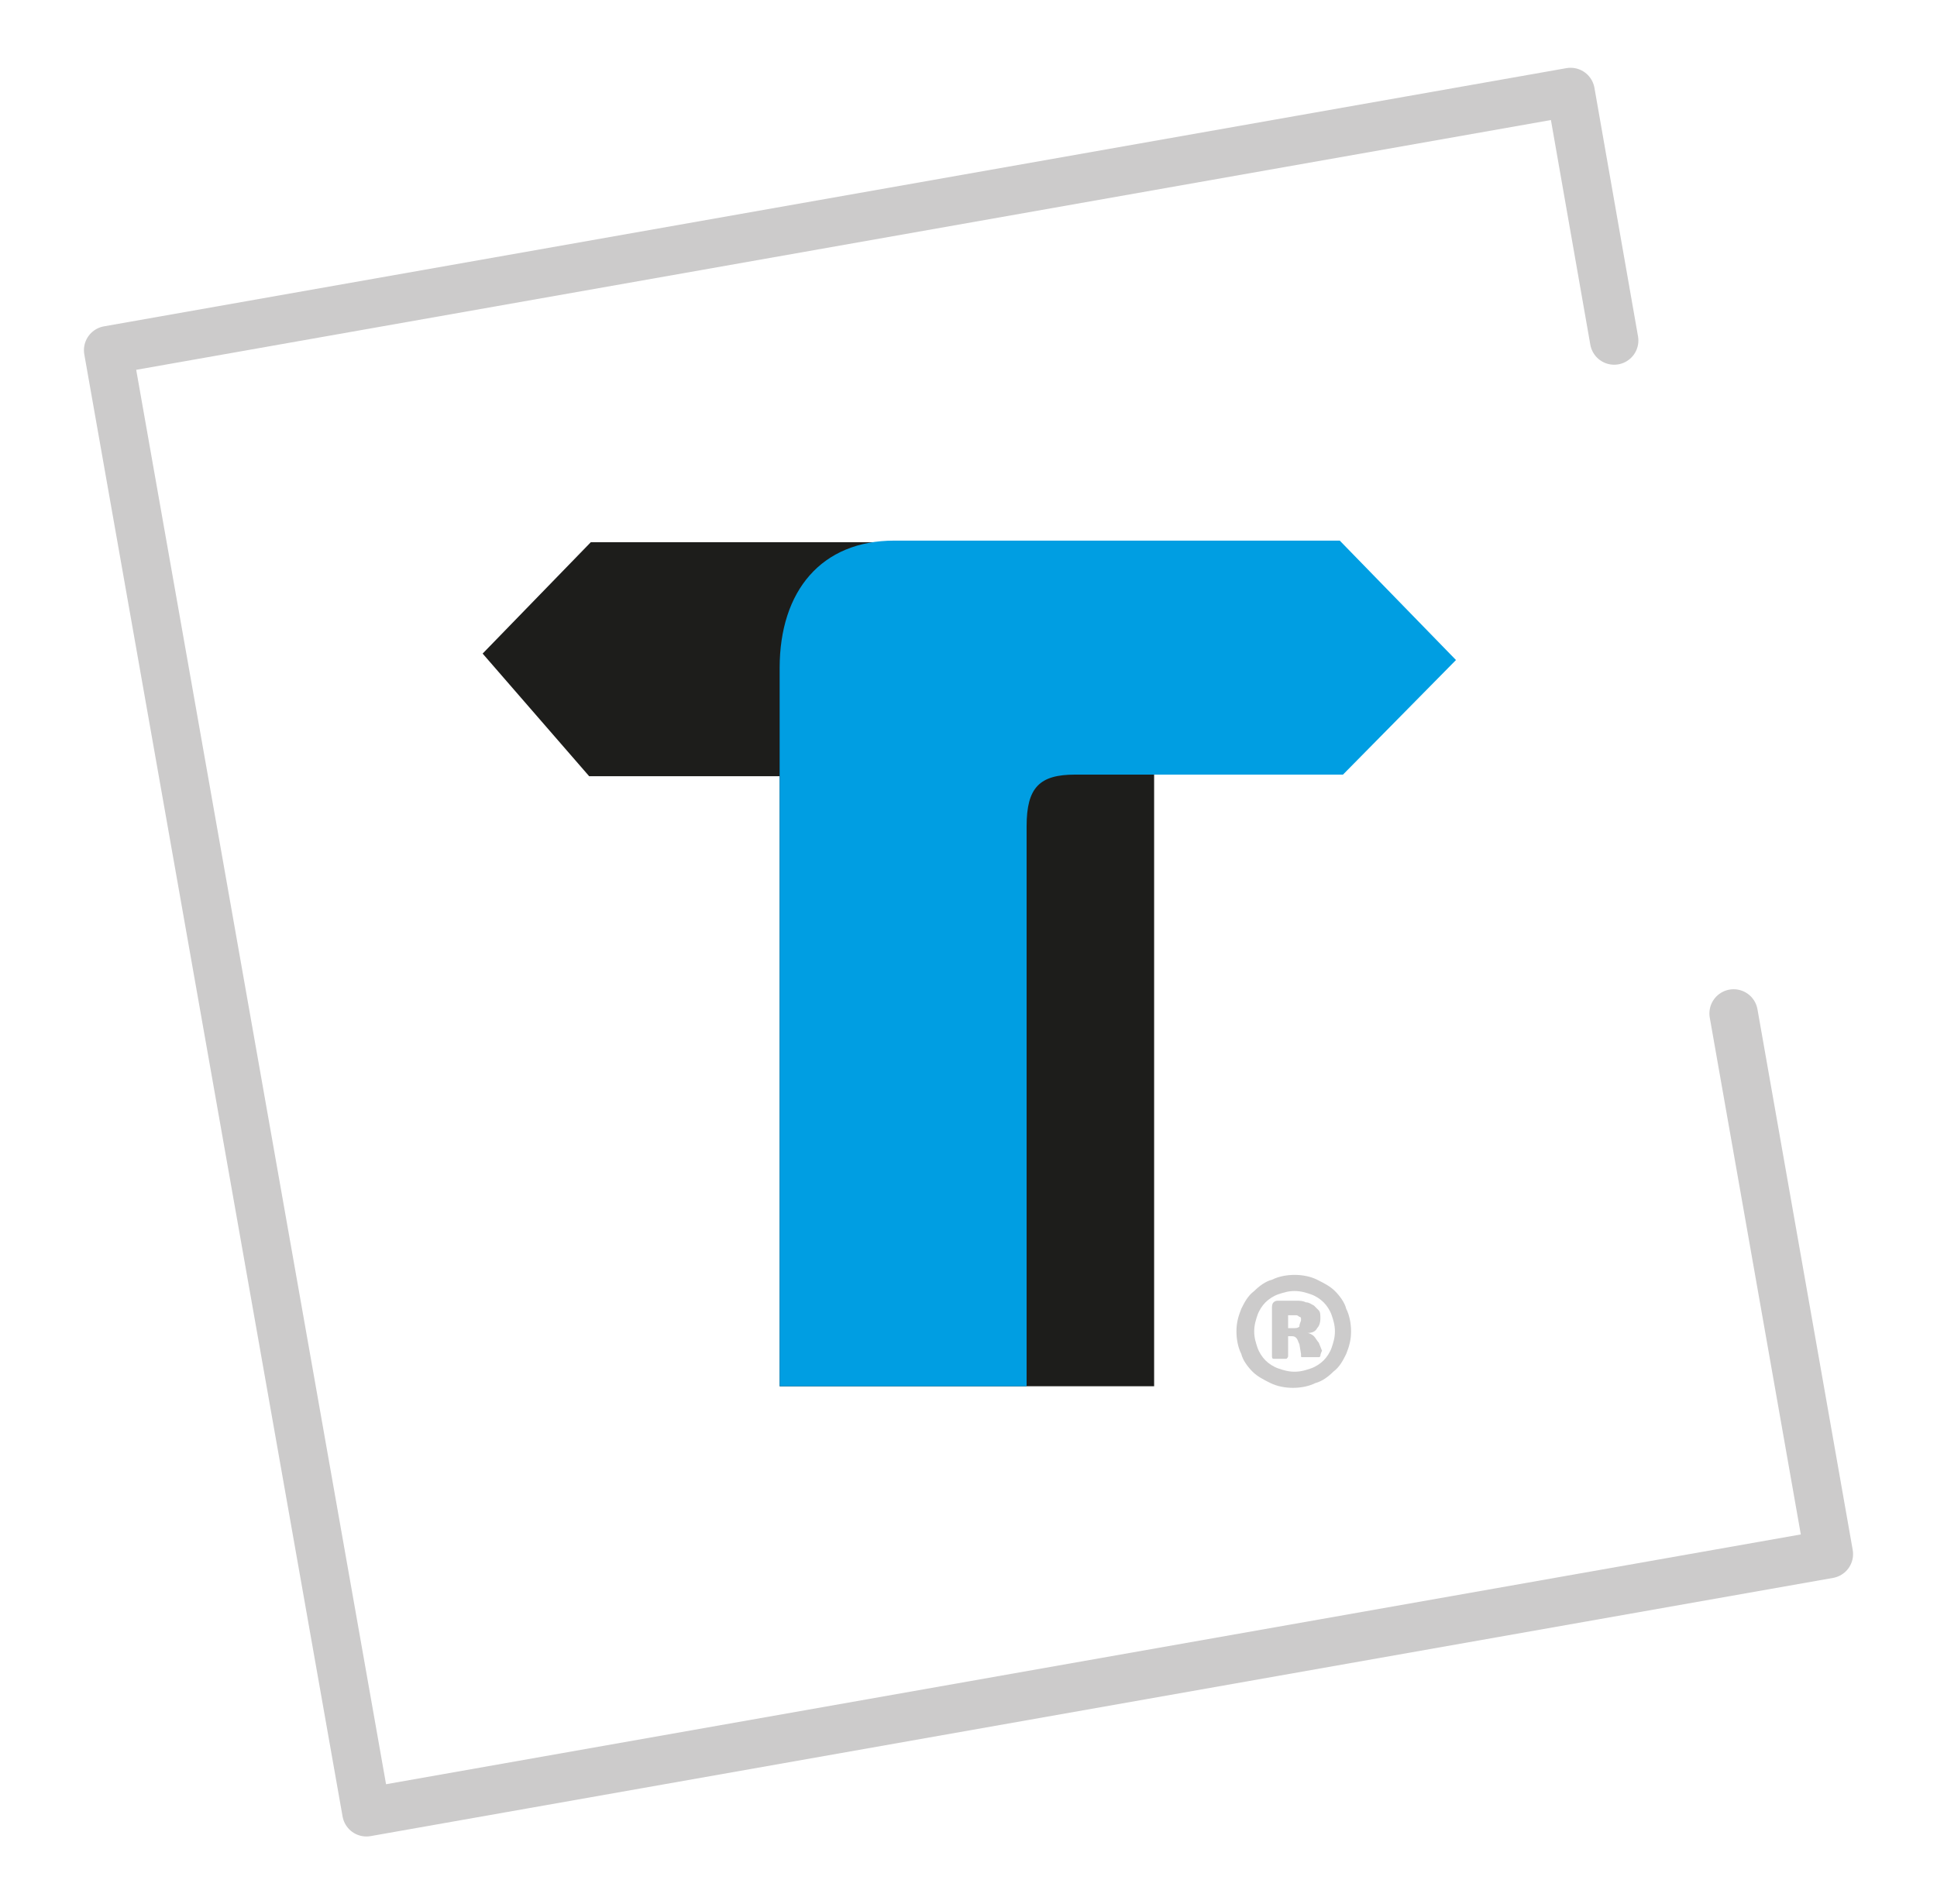 <?xml version="1.0" encoding="utf-8"?>
<!-- Generator: Adobe Illustrator 26.1.0, SVG Export Plug-In . SVG Version: 6.00 Build 0)  -->
<svg version="1.1" id="Ebene_1" xmlns="http://www.w3.org/2000/svg" xmlns:xlink="http://www.w3.org/1999/xlink" x="0px" y="0px"
	 viewBox="0 0 120 118" style="enable-background:new 0 0 120 118;" xml:space="preserve">
<style type="text/css">
	.st0{fill-rule:evenodd;clip-rule:evenodd;fill:#1D1D1B;}
	.st1{fill-rule:evenodd;clip-rule:evenodd;fill:#009EE2;}
	.st2{fill:none;stroke:#CCCBCB;stroke-width:3;stroke-linecap:round;stroke-linejoin:round;stroke-miterlimit:10;}
	.st3{fill:#CCCBCB;}
</style>
<g>
	<g>
		<polygon class="st0" points="29.9,40.5 36.6,33.6 71.5,33.6 71.5,85.9 48.3,85.9 48.3,48.1 36.5,48.1 		"/>
		<path class="st1" d="M48.3,85.9h15.3c0,0,0-32.2,0-34.7c0-2.4,0.8-3.2,3-3.2c2.1,0,16.6,0,16.6,0l7-7.1l-7.2-7.4H55.4
			c-4.5,0-7.1,3.1-7.1,7.9C48.3,46,48.3,85.9,48.3,85.9z"/>
	</g>
	<polyline class="st2" points="107.4,62.8 113.3,96.3 22.7,112.3 6.7,21.7 97.3,5.7 100,21.1 	"/>
	<g>
		<path class="st3" d="M83.7,82.5c0,0.5-0.1,0.9-0.3,1.4c-0.2,0.4-0.4,0.8-0.8,1.1c-0.3,0.3-0.7,0.6-1.1,0.7
			c-0.4,0.2-0.9,0.3-1.4,0.3c-0.5,0-1-0.1-1.4-0.3s-0.8-0.4-1.1-0.7c-0.3-0.3-0.6-0.7-0.7-1.1c-0.2-0.4-0.3-0.9-0.3-1.4
			c0-0.5,0.1-0.9,0.3-1.4c0.2-0.4,0.4-0.8,0.8-1.1c0.3-0.3,0.7-0.6,1.1-0.7c0.4-0.2,0.9-0.3,1.4-0.3c0.5,0,1,0.1,1.4,0.3
			s0.8,0.4,1.1,0.7c0.3,0.3,0.6,0.7,0.7,1.1C83.6,81.5,83.7,82,83.7,82.5z M82.7,82.5c0-0.4-0.1-0.7-0.2-1c-0.1-0.3-0.3-0.6-0.5-0.8
			c-0.2-0.2-0.5-0.4-0.8-0.5c-0.3-0.1-0.6-0.2-1-0.2c-0.4,0-0.7,0.1-1,0.2c-0.3,0.1-0.6,0.3-0.8,0.5c-0.2,0.2-0.4,0.5-0.5,0.8
			s-0.2,0.6-0.2,1c0,0.4,0.1,0.7,0.2,1c0.1,0.3,0.3,0.6,0.5,0.8c0.2,0.2,0.5,0.4,0.8,0.5c0.3,0.1,0.6,0.2,1,0.2c0.4,0,0.7-0.1,1-0.2
			c0.3-0.1,0.6-0.3,0.8-0.5c0.2-0.2,0.4-0.5,0.5-0.8C82.6,83.2,82.7,82.9,82.7,82.5z M81.8,84C81.8,84.1,81.8,84.1,81.8,84
			c0,0.1-0.1,0.1-0.1,0.1s-0.1,0-0.2,0c-0.1,0-0.2,0-0.3,0c-0.1,0-0.2,0-0.3,0c-0.1,0-0.1,0-0.2,0s-0.1,0-0.1-0.1s0-0.1,0-0.1
			l-0.1-0.6c-0.1-0.2-0.1-0.3-0.2-0.4c-0.1-0.1-0.2-0.1-0.3-0.1h-0.2V84c0,0.1,0,0.1-0.1,0.2c-0.1,0-0.2,0-0.4,0c-0.2,0-0.4,0-0.4,0
			c-0.1,0-0.1-0.1-0.1-0.2v-2.9c0-0.2,0-0.3,0.1-0.4c0.1-0.1,0.2-0.1,0.3-0.1h1.1c0.2,0,0.4,0,0.6,0.1c0.2,0,0.3,0.1,0.5,0.2
			c0.1,0.1,0.2,0.2,0.3,0.3s0.1,0.3,0.1,0.5c0,0.3-0.1,0.5-0.2,0.6c-0.1,0.2-0.3,0.3-0.6,0.3c0.1,0,0.3,0.1,0.4,0.2s0.2,0.3,0.3,0.4
			l0.2,0.5C81.8,83.9,81.8,84,81.8,84z M80.6,81.8c0-0.1,0-0.1,0-0.1c0,0,0-0.1-0.1-0.1c0,0-0.1-0.1-0.2-0.1c-0.1,0-0.1,0-0.2,0
			h-0.3v0.8h0.3c0.2,0,0.3,0,0.4-0.1C80.5,82,80.6,81.9,80.6,81.8z"/>
	</g>
</g>
</svg>
